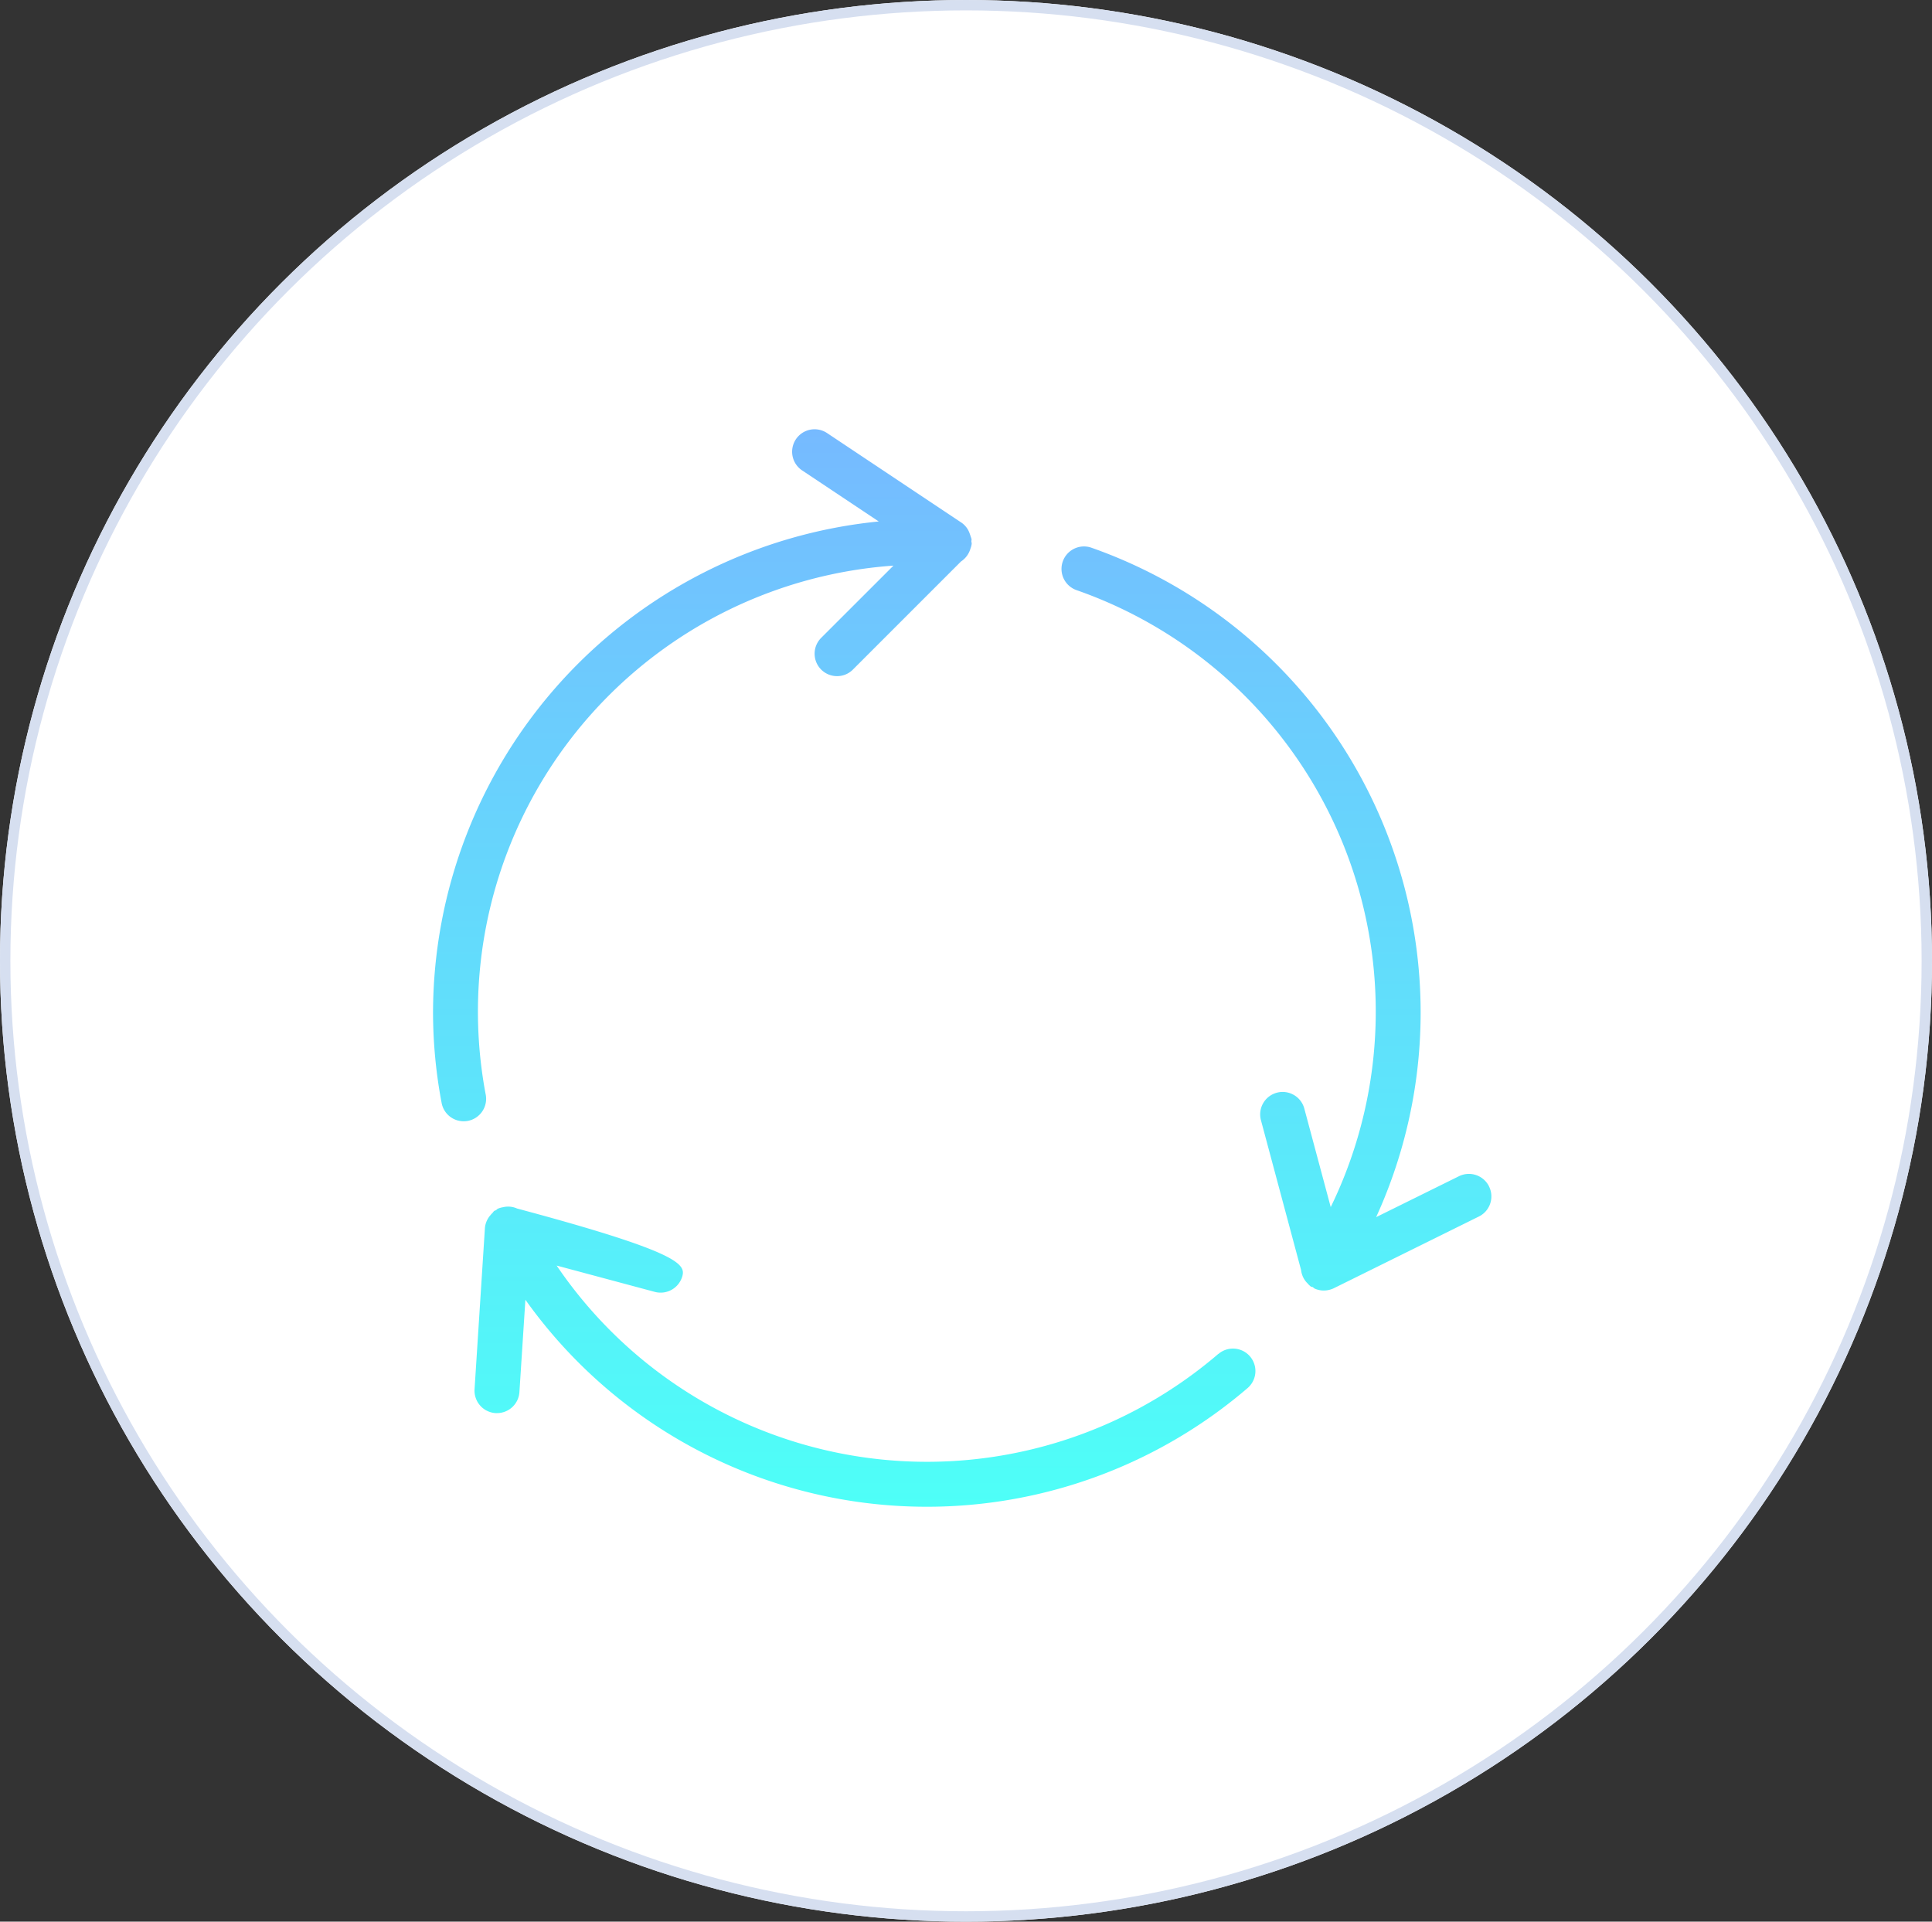 <svg xmlns="http://www.w3.org/2000/svg" width="186" height="185" viewBox="0 0 186 185">
    <rect x="0" y="0" width="186" height="185" fill="#333333" stroke="none"/>
    <defs>
        <linearGradient id="1742fo9gra" x1=".5" x2=".5" y2="1" gradientUnits="objectBoundingBox">
            <stop offset="0" stop-color="#76baff"/>
            <stop offset="1" stop-color="#4efff8"/>
        </linearGradient>
    </defs>
    <g data-name="Group 8620">
        <g data-name="Ellipse 53" style="fill:#fff;stroke:#d6dff0">
            <ellipse cx="93" cy="92.5" rx="93" ry="92.5" style="stroke:none"/>
            <ellipse cx="93" cy="92.5" rx="92.5" ry="92" style="fill:none"/>
        </g>
        <path d="M80.02 64.075a43.038 43.038 0 0 1 39.252-50.94l-6.958 6.954a2.159 2.159 0 0 0 1.53 3.686 2.138 2.138 0 0 0 1.522-.631l10.408-10.408a2.215 2.215 0 0 0 .894-1.18c.009-.022.009-.039.017-.061a1.78 1.78 0 0 0 .121-.475 2.187 2.187 0 0 0-.035-.234 1.358 1.358 0 0 0 .022-.186 2.715 2.715 0 0 0-.095-.294 2.191 2.191 0 0 0-.074-.221 2.1 2.1 0 0 0-.782-1.072L112.876.37a2.16 2.16 0 0 0-2.395 3.6l7.374 4.914A47.607 47.607 0 0 0 74.946 56.19a47.107 47.107 0 0 0 .826 8.67 2.159 2.159 0 0 0 2.122 1.768 2.418 2.418 0 0 0 .394-.035 2.166 2.166 0 0 0 1.733-2.52zm70.526 24.95a43.077 43.077 0 0 1-63.7-8.506l9.461 2.537a2.173 2.173 0 0 0 2.645-1.53c.307-1.154-.376-2.339-15.918-6.5a2.1 2.1 0 0 0-1.305-.134c-.013 0-.022.009-.035.009a2.013 2.013 0 0 0-.514.147c-.069.035-.108.1-.173.138s-.116.035-.164.069c-.082.061-.125.156-.2.225a1.748 1.748 0 0 0-.19.212 2.143 2.143 0 0 0-.51 1.18l-1 15.551a2.167 2.167 0 0 0 2.019 2.3h.143a2.162 2.162 0 0 0 2.157-2.023l.575-8.89a47.441 47.441 0 0 0 69.526 8.505 2.161 2.161 0 1 0-2.81-3.284zM176.612 72.9a2.163 2.163 0 0 0-2.9-.981l-7.97 3.938a47.435 47.435 0 0 0-27.409-64.445 2.164 2.164 0 0 0-1.444 4.08 42.989 42.989 0 0 1 24.48 59.4l-2.532-9.448a2.162 2.162 0 1 0-4.176 1.119l3.855 14.388a2.128 2.128 0 0 0 .523 1.18c.022.026.052.048.074.074a2.149 2.149 0 0 0 .346.337c.052.035.112.022.169.048s.112.1.182.138a2.134 2.134 0 0 0 .891.195 2.286 2.286 0 0 0 .955-.216l13.969-6.906a2.156 2.156 0 0 0 .984-2.9z" transform="translate(-33.256 41.318)" style="fill:url(#1742fo9gra)"/>
    </g>
</svg>
